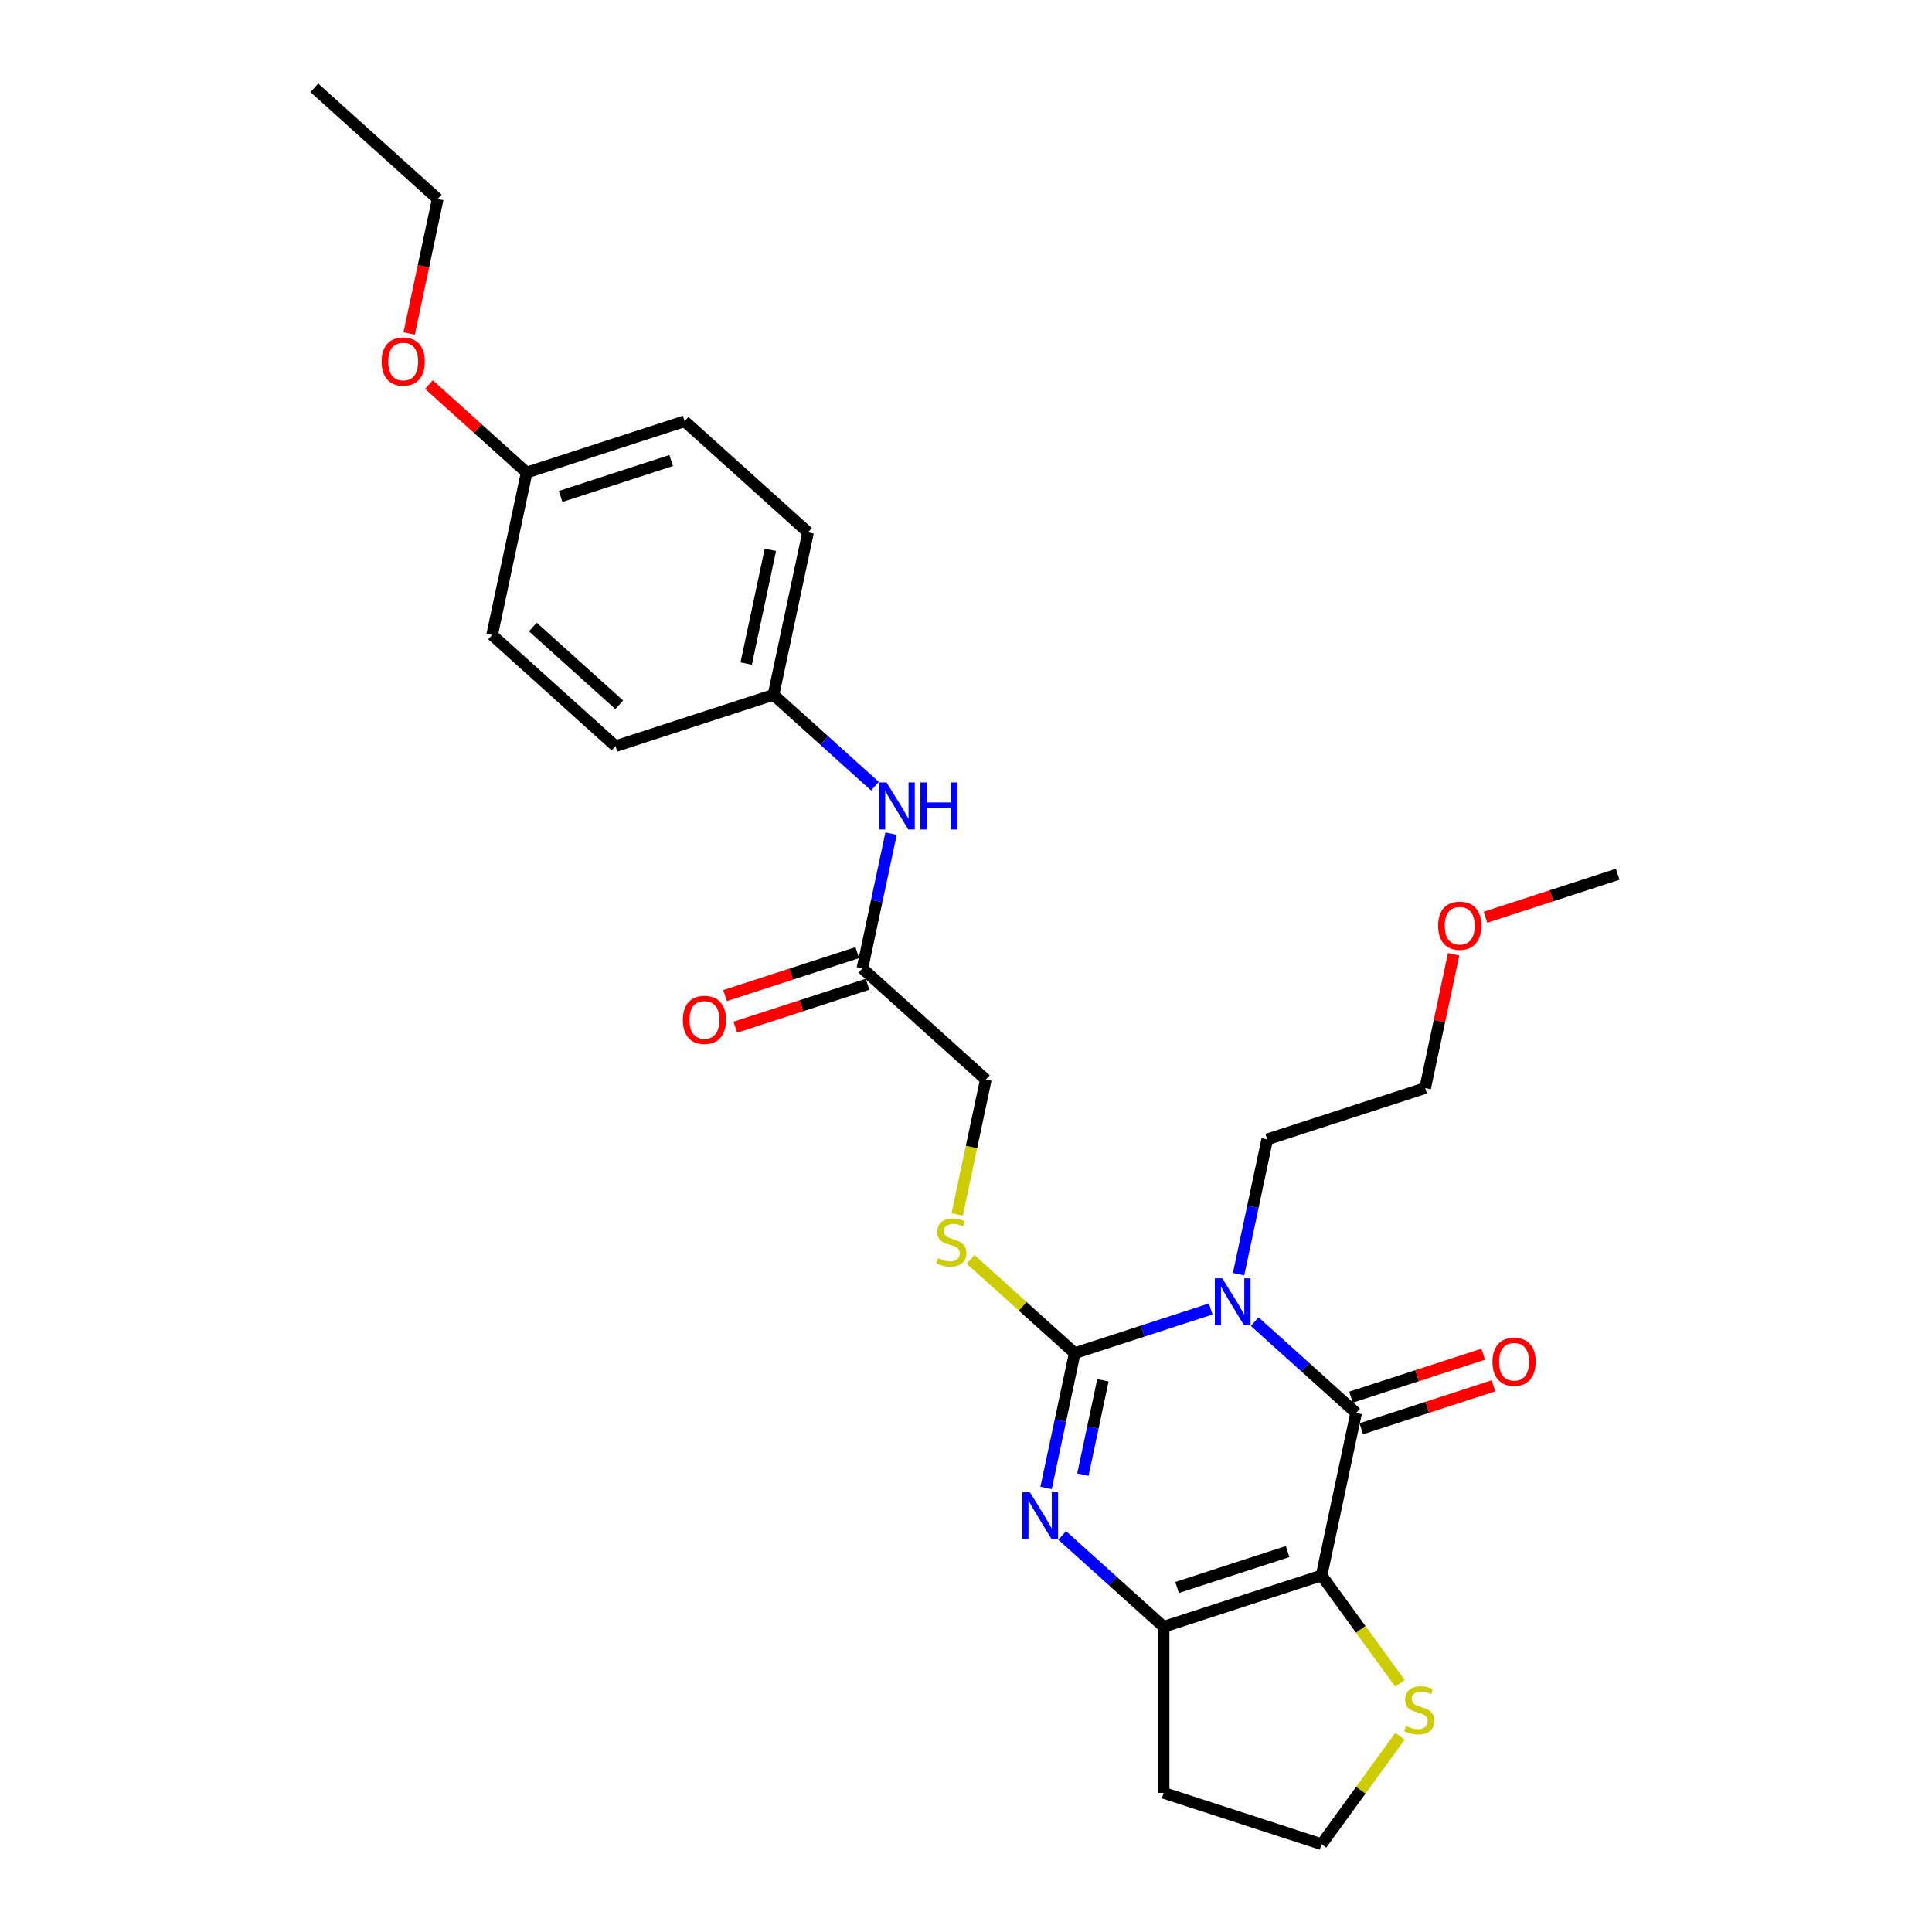 <?xml version='1.0' encoding='iso-8859-1'?>
<svg version='1.1' baseProfile='full'
              xmlns='http://www.w3.org/2000/svg'
                      xmlns:rdkit='http://www.rdkit.org/xml'
                      xmlns:xlink='http://www.w3.org/1999/xlink'
                  xml:space='preserve'
width='1000px' height='1000px' viewBox='0 0 1000 1000'>
<!-- END OF HEADER -->
<rect style='opacity:1.0;fill:#FFFFFF;stroke:none' width='1000' height='1000' x='0' y='0'> </rect>
<path class='bond-0' d='M 626.658,677.529 L 591.468,688.962' style='fill:none;fill-rule:evenodd;stroke:#0000FF;stroke-width:6px;stroke-linecap:butt;stroke-linejoin:miter;stroke-opacity:1' />
<path class='bond-0' d='M 591.468,688.962 L 556.279,700.396' style='fill:none;fill-rule:evenodd;stroke:#000000;stroke-width:6px;stroke-linecap:butt;stroke-linejoin:miter;stroke-opacity:1' />
<path class='bond-2' d='M 649.422,684.079 L 675.675,707.717' style='fill:none;fill-rule:evenodd;stroke:#0000FF;stroke-width:6px;stroke-linecap:butt;stroke-linejoin:miter;stroke-opacity:1' />
<path class='bond-2' d='M 675.675,707.717 L 701.927,731.355' style='fill:none;fill-rule:evenodd;stroke:#000000;stroke-width:6px;stroke-linecap:butt;stroke-linejoin:miter;stroke-opacity:1' />
<path class='bond-12' d='M 641.084,659.508 L 648.499,624.624' style='fill:none;fill-rule:evenodd;stroke:#0000FF;stroke-width:6px;stroke-linecap:butt;stroke-linejoin:miter;stroke-opacity:1' />
<path class='bond-12' d='M 648.499,624.624 L 655.914,589.74' style='fill:none;fill-rule:evenodd;stroke:#000000;stroke-width:6px;stroke-linecap:butt;stroke-linejoin:miter;stroke-opacity:1' />
<path class='bond-3' d='M 556.279,700.396 L 548.864,735.28' style='fill:none;fill-rule:evenodd;stroke:#000000;stroke-width:6px;stroke-linecap:butt;stroke-linejoin:miter;stroke-opacity:1' />
<path class='bond-3' d='M 548.864,735.28 L 541.449,770.164' style='fill:none;fill-rule:evenodd;stroke:#0000FF;stroke-width:6px;stroke-linecap:butt;stroke-linejoin:miter;stroke-opacity:1' />
<path class='bond-3' d='M 570.873,714.436 L 565.682,738.855' style='fill:none;fill-rule:evenodd;stroke:#000000;stroke-width:6px;stroke-linecap:butt;stroke-linejoin:miter;stroke-opacity:1' />
<path class='bond-3' d='M 565.682,738.855 L 560.492,763.274' style='fill:none;fill-rule:evenodd;stroke:#0000FF;stroke-width:6px;stroke-linecap:butt;stroke-linejoin:miter;stroke-opacity:1' />
<path class='bond-6' d='M 556.279,700.396 L 529.313,676.116' style='fill:none;fill-rule:evenodd;stroke:#000000;stroke-width:6px;stroke-linecap:butt;stroke-linejoin:miter;stroke-opacity:1' />
<path class='bond-6' d='M 529.313,676.116 L 502.347,651.835' style='fill:none;fill-rule:evenodd;stroke:#CCCC00;stroke-width:6px;stroke-linecap:butt;stroke-linejoin:miter;stroke-opacity:1' />
<path class='bond-1' d='M 684.054,815.445 L 701.927,731.355' style='fill:none;fill-rule:evenodd;stroke:#000000;stroke-width:6px;stroke-linecap:butt;stroke-linejoin:miter;stroke-opacity:1' />
<path class='bond-4' d='M 684.054,815.445 L 602.292,842.011' style='fill:none;fill-rule:evenodd;stroke:#000000;stroke-width:6px;stroke-linecap:butt;stroke-linejoin:miter;stroke-opacity:1' />
<path class='bond-4' d='M 666.476,803.078 L 609.243,821.674' style='fill:none;fill-rule:evenodd;stroke:#000000;stroke-width:6px;stroke-linecap:butt;stroke-linejoin:miter;stroke-opacity:1' />
<path class='bond-5' d='M 684.054,815.445 L 704.342,843.369' style='fill:none;fill-rule:evenodd;stroke:#000000;stroke-width:6px;stroke-linecap:butt;stroke-linejoin:miter;stroke-opacity:1' />
<path class='bond-5' d='M 704.342,843.369 L 724.63,871.293' style='fill:none;fill-rule:evenodd;stroke:#CCCC00;stroke-width:6px;stroke-linecap:butt;stroke-linejoin:miter;stroke-opacity:1' />
<path class='bond-8' d='M 704.584,739.531 L 738.802,728.413' style='fill:none;fill-rule:evenodd;stroke:#000000;stroke-width:6px;stroke-linecap:butt;stroke-linejoin:miter;stroke-opacity:1' />
<path class='bond-8' d='M 738.802,728.413 L 773.02,717.295' style='fill:none;fill-rule:evenodd;stroke:#FF0000;stroke-width:6px;stroke-linecap:butt;stroke-linejoin:miter;stroke-opacity:1' />
<path class='bond-8' d='M 699.271,723.179 L 733.489,712.06' style='fill:none;fill-rule:evenodd;stroke:#000000;stroke-width:6px;stroke-linecap:butt;stroke-linejoin:miter;stroke-opacity:1' />
<path class='bond-8' d='M 733.489,712.06 L 767.707,700.942' style='fill:none;fill-rule:evenodd;stroke:#FF0000;stroke-width:6px;stroke-linecap:butt;stroke-linejoin:miter;stroke-opacity:1' />
<path class='bond-27' d='M 549.787,794.735 L 576.04,818.373' style='fill:none;fill-rule:evenodd;stroke:#0000FF;stroke-width:6px;stroke-linecap:butt;stroke-linejoin:miter;stroke-opacity:1' />
<path class='bond-27' d='M 576.04,818.373 L 602.292,842.011' style='fill:none;fill-rule:evenodd;stroke:#000000;stroke-width:6px;stroke-linecap:butt;stroke-linejoin:miter;stroke-opacity:1' />
<path class='bond-10' d='M 602.292,842.011 L 602.292,927.98' style='fill:none;fill-rule:evenodd;stroke:#000000;stroke-width:6px;stroke-linecap:butt;stroke-linejoin:miter;stroke-opacity:1' />
<path class='bond-15' d='M 724.63,898.697 L 704.342,926.621' style='fill:none;fill-rule:evenodd;stroke:#CCCC00;stroke-width:6px;stroke-linecap:butt;stroke-linejoin:miter;stroke-opacity:1' />
<path class='bond-15' d='M 704.342,926.621 L 684.054,954.545' style='fill:none;fill-rule:evenodd;stroke:#000000;stroke-width:6px;stroke-linecap:butt;stroke-linejoin:miter;stroke-opacity:1' />
<path class='bond-13' d='M 495.429,628.584 L 502.847,593.683' style='fill:none;fill-rule:evenodd;stroke:#CCCC00;stroke-width:6px;stroke-linecap:butt;stroke-linejoin:miter;stroke-opacity:1' />
<path class='bond-13' d='M 502.847,593.683 L 510.266,558.781' style='fill:none;fill-rule:evenodd;stroke:#000000;stroke-width:6px;stroke-linecap:butt;stroke-linejoin:miter;stroke-opacity:1' />
<path class='bond-7' d='M 446.378,501.257 L 510.266,558.781' style='fill:none;fill-rule:evenodd;stroke:#000000;stroke-width:6px;stroke-linecap:butt;stroke-linejoin:miter;stroke-opacity:1' />
<path class='bond-9' d='M 446.378,501.257 L 453.793,466.373' style='fill:none;fill-rule:evenodd;stroke:#000000;stroke-width:6px;stroke-linecap:butt;stroke-linejoin:miter;stroke-opacity:1' />
<path class='bond-9' d='M 453.793,466.373 L 461.208,431.489' style='fill:none;fill-rule:evenodd;stroke:#0000FF;stroke-width:6px;stroke-linecap:butt;stroke-linejoin:miter;stroke-opacity:1' />
<path class='bond-11' d='M 443.722,493.081 L 409.504,504.199' style='fill:none;fill-rule:evenodd;stroke:#000000;stroke-width:6px;stroke-linecap:butt;stroke-linejoin:miter;stroke-opacity:1' />
<path class='bond-11' d='M 409.504,504.199 L 375.286,515.317' style='fill:none;fill-rule:evenodd;stroke:#FF0000;stroke-width:6px;stroke-linecap:butt;stroke-linejoin:miter;stroke-opacity:1' />
<path class='bond-11' d='M 449.035,509.433 L 414.817,520.551' style='fill:none;fill-rule:evenodd;stroke:#000000;stroke-width:6px;stroke-linecap:butt;stroke-linejoin:miter;stroke-opacity:1' />
<path class='bond-11' d='M 414.817,520.551 L 380.599,531.669' style='fill:none;fill-rule:evenodd;stroke:#FF0000;stroke-width:6px;stroke-linecap:butt;stroke-linejoin:miter;stroke-opacity:1' />
<path class='bond-14' d='M 452.87,406.918 L 426.617,383.28' style='fill:none;fill-rule:evenodd;stroke:#0000FF;stroke-width:6px;stroke-linecap:butt;stroke-linejoin:miter;stroke-opacity:1' />
<path class='bond-14' d='M 426.617,383.28 L 400.365,359.642' style='fill:none;fill-rule:evenodd;stroke:#000000;stroke-width:6px;stroke-linecap:butt;stroke-linejoin:miter;stroke-opacity:1' />
<path class='bond-28' d='M 602.292,927.98 L 684.054,954.545' style='fill:none;fill-rule:evenodd;stroke:#000000;stroke-width:6px;stroke-linecap:butt;stroke-linejoin:miter;stroke-opacity:1' />
<path class='bond-23' d='M 655.914,589.74 L 737.675,563.174' style='fill:none;fill-rule:evenodd;stroke:#000000;stroke-width:6px;stroke-linecap:butt;stroke-linejoin:miter;stroke-opacity:1' />
<path class='bond-17' d='M 400.365,359.642 L 318.604,386.208' style='fill:none;fill-rule:evenodd;stroke:#000000;stroke-width:6px;stroke-linecap:butt;stroke-linejoin:miter;stroke-opacity:1' />
<path class='bond-18' d='M 400.365,359.642 L 418.239,275.552' style='fill:none;fill-rule:evenodd;stroke:#000000;stroke-width:6px;stroke-linecap:butt;stroke-linejoin:miter;stroke-opacity:1' />
<path class='bond-18' d='M 386.228,343.454 L 398.74,284.591' style='fill:none;fill-rule:evenodd;stroke:#000000;stroke-width:6px;stroke-linecap:butt;stroke-linejoin:miter;stroke-opacity:1' />
<path class='bond-16' d='M 272.59,244.594 L 354.351,218.028' style='fill:none;fill-rule:evenodd;stroke:#000000;stroke-width:6px;stroke-linecap:butt;stroke-linejoin:miter;stroke-opacity:1' />
<path class='bond-16' d='M 290.168,256.961 L 347.4,238.365' style='fill:none;fill-rule:evenodd;stroke:#000000;stroke-width:6px;stroke-linecap:butt;stroke-linejoin:miter;stroke-opacity:1' />
<path class='bond-21' d='M 272.59,244.594 L 247.309,221.83' style='fill:none;fill-rule:evenodd;stroke:#000000;stroke-width:6px;stroke-linecap:butt;stroke-linejoin:miter;stroke-opacity:1' />
<path class='bond-21' d='M 247.309,221.83 L 222.028,199.067' style='fill:none;fill-rule:evenodd;stroke:#FF0000;stroke-width:6px;stroke-linecap:butt;stroke-linejoin:miter;stroke-opacity:1' />
<path class='bond-29' d='M 272.59,244.594 L 254.716,328.684' style='fill:none;fill-rule:evenodd;stroke:#000000;stroke-width:6px;stroke-linecap:butt;stroke-linejoin:miter;stroke-opacity:1' />
<path class='bond-20' d='M 318.604,386.208 L 254.716,328.684' style='fill:none;fill-rule:evenodd;stroke:#000000;stroke-width:6px;stroke-linecap:butt;stroke-linejoin:miter;stroke-opacity:1' />
<path class='bond-20' d='M 320.525,364.802 L 275.804,324.535' style='fill:none;fill-rule:evenodd;stroke:#000000;stroke-width:6px;stroke-linecap:butt;stroke-linejoin:miter;stroke-opacity:1' />
<path class='bond-19' d='M 418.239,275.552 L 354.351,218.028' style='fill:none;fill-rule:evenodd;stroke:#000000;stroke-width:6px;stroke-linecap:butt;stroke-linejoin:miter;stroke-opacity:1' />
<path class='bond-24' d='M 211.776,172.609 L 219.177,137.794' style='fill:none;fill-rule:evenodd;stroke:#FF0000;stroke-width:6px;stroke-linecap:butt;stroke-linejoin:miter;stroke-opacity:1' />
<path class='bond-24' d='M 219.177,137.794 L 226.577,102.979' style='fill:none;fill-rule:evenodd;stroke:#000000;stroke-width:6px;stroke-linecap:butt;stroke-linejoin:miter;stroke-opacity:1' />
<path class='bond-22' d='M 752.395,493.922 L 745.035,528.548' style='fill:none;fill-rule:evenodd;stroke:#FF0000;stroke-width:6px;stroke-linecap:butt;stroke-linejoin:miter;stroke-opacity:1' />
<path class='bond-22' d='M 745.035,528.548 L 737.675,563.174' style='fill:none;fill-rule:evenodd;stroke:#000000;stroke-width:6px;stroke-linecap:butt;stroke-linejoin:miter;stroke-opacity:1' />
<path class='bond-25' d='M 768.874,474.754 L 803.092,463.636' style='fill:none;fill-rule:evenodd;stroke:#FF0000;stroke-width:6px;stroke-linecap:butt;stroke-linejoin:miter;stroke-opacity:1' />
<path class='bond-25' d='M 803.092,463.636 L 837.311,452.518' style='fill:none;fill-rule:evenodd;stroke:#000000;stroke-width:6px;stroke-linecap:butt;stroke-linejoin:miter;stroke-opacity:1' />
<path class='bond-26' d='M 226.577,102.979 L 162.689,45.455' style='fill:none;fill-rule:evenodd;stroke:#000000;stroke-width:6px;stroke-linecap:butt;stroke-linejoin:miter;stroke-opacity:1' />
<path  class='atom-0' d='M 632.659 661.657
L 640.636 674.552
Q 641.427 675.825, 642.7 678.129
Q 643.972 680.433, 644.041 680.57
L 644.041 661.657
L 647.273 661.657
L 647.273 686.003
L 643.938 686.003
L 635.375 671.905
Q 634.378 670.254, 633.312 668.363
Q 632.28 666.471, 631.971 665.887
L 631.971 686.003
L 628.807 686.003
L 628.807 661.657
L 632.659 661.657
' fill='#0000FF'/>
<path  class='atom-4' d='M 533.023 772.313
L 541.001 785.208
Q 541.792 786.481, 543.064 788.785
Q 544.337 791.089, 544.406 791.226
L 544.406 772.313
L 547.638 772.313
L 547.638 796.66
L 544.302 796.66
L 535.74 782.561
Q 534.743 780.91, 533.677 779.019
Q 532.645 777.127, 532.336 776.543
L 532.336 796.66
L 529.172 796.66
L 529.172 772.313
L 533.023 772.313
' fill='#0000FF'/>
<path  class='atom-6' d='M 727.707 893.351
Q 727.982 893.455, 729.117 893.936
Q 730.252 894.417, 731.49 894.727
Q 732.762 895.002, 734 895.002
Q 736.304 895.002, 737.645 893.902
Q 738.986 892.767, 738.986 890.807
Q 738.986 889.466, 738.299 888.64
Q 737.645 887.815, 736.614 887.368
Q 735.582 886.921, 733.863 886.405
Q 731.696 885.752, 730.39 885.133
Q 729.117 884.514, 728.189 883.207
Q 727.295 881.9, 727.295 879.699
Q 727.295 876.639, 729.358 874.748
Q 731.456 872.856, 735.582 872.856
Q 738.402 872.856, 741.6 874.197
L 740.809 876.845
Q 737.886 875.642, 735.685 875.642
Q 733.312 875.642, 732.006 876.639
Q 730.699 877.602, 730.733 879.287
Q 730.733 880.594, 731.387 881.384
Q 732.074 882.175, 733.037 882.622
Q 734.035 883.069, 735.685 883.585
Q 737.886 884.273, 739.193 884.961
Q 740.499 885.649, 741.428 887.058
Q 742.391 888.434, 742.391 890.807
Q 742.391 894.177, 740.121 895.999
Q 737.886 897.787, 734.138 897.787
Q 731.971 897.787, 730.321 897.306
Q 728.705 896.859, 726.779 896.068
L 727.707 893.351
' fill='#CCCC00'/>
<path  class='atom-7' d='M 485.514 651.228
Q 485.789 651.331, 486.924 651.812
Q 488.059 652.294, 489.297 652.603
Q 490.569 652.878, 491.807 652.878
Q 494.111 652.878, 495.452 651.778
Q 496.793 650.643, 496.793 648.683
Q 496.793 647.342, 496.105 646.517
Q 495.452 645.691, 494.42 645.244
Q 493.389 644.797, 491.669 644.282
Q 489.503 643.628, 488.196 643.009
Q 486.924 642.39, 485.996 641.084
Q 485.101 639.777, 485.101 637.576
Q 485.101 634.516, 487.165 632.624
Q 489.262 630.733, 493.389 630.733
Q 496.209 630.733, 499.407 632.074
L 498.616 634.722
Q 495.693 633.518, 493.492 633.518
Q 491.119 633.518, 489.813 634.516
Q 488.506 635.478, 488.54 637.163
Q 488.54 638.47, 489.194 639.261
Q 489.881 640.052, 490.844 640.499
Q 491.841 640.946, 493.492 641.462
Q 495.693 642.15, 497 642.837
Q 498.306 643.525, 499.235 644.935
Q 500.198 646.31, 500.198 648.683
Q 500.198 652.053, 497.928 653.876
Q 495.693 655.664, 491.945 655.664
Q 489.778 655.664, 488.128 655.182
Q 486.511 654.735, 484.586 653.944
L 485.514 651.228
' fill='#CCCC00'/>
<path  class='atom-9' d='M 772.513 704.858
Q 772.513 699.012, 775.401 695.745
Q 778.29 692.478, 783.689 692.478
Q 789.088 692.478, 791.976 695.745
Q 794.865 699.012, 794.865 704.858
Q 794.865 710.772, 791.942 714.142
Q 789.019 717.478, 783.689 717.478
Q 778.324 717.478, 775.401 714.142
Q 772.513 710.807, 772.513 704.858
M 783.689 714.727
Q 787.403 714.727, 789.397 712.251
Q 791.426 709.741, 791.426 704.858
Q 791.426 700.078, 789.397 697.671
Q 787.403 695.229, 783.689 695.229
Q 779.975 695.229, 777.946 697.636
Q 775.952 700.043, 775.952 704.858
Q 775.952 709.775, 777.946 712.251
Q 779.975 714.727, 783.689 714.727
' fill='#FF0000'/>
<path  class='atom-10' d='M 458.87 404.994
L 466.848 417.889
Q 467.639 419.161, 468.912 421.465
Q 470.184 423.769, 470.253 423.907
L 470.253 404.994
L 473.485 404.994
L 473.485 429.34
L 470.15 429.34
L 461.587 415.241
Q 460.59 413.59, 459.524 411.699
Q 458.492 409.808, 458.183 409.223
L 458.183 429.34
L 455.019 429.34
L 455.019 404.994
L 458.87 404.994
' fill='#0000FF'/>
<path  class='atom-10' d='M 476.408 404.994
L 479.709 404.994
L 479.709 415.344
L 492.158 415.344
L 492.158 404.994
L 495.459 404.994
L 495.459 429.34
L 492.158 429.34
L 492.158 418.095
L 479.709 418.095
L 479.709 429.34
L 476.408 429.34
L 476.408 404.994
' fill='#0000FF'/>
<path  class='atom-12' d='M 353.441 527.892
Q 353.441 522.046, 356.33 518.779
Q 359.218 515.512, 364.617 515.512
Q 370.016 515.512, 372.904 518.779
Q 375.793 522.046, 375.793 527.892
Q 375.793 533.806, 372.87 537.176
Q 369.947 540.512, 364.617 540.512
Q 359.252 540.512, 356.33 537.176
Q 353.441 533.841, 353.441 527.892
M 364.617 537.761
Q 368.331 537.761, 370.325 535.285
Q 372.354 532.775, 372.354 527.892
Q 372.354 523.112, 370.325 520.705
Q 368.331 518.263, 364.617 518.263
Q 360.903 518.263, 358.874 520.67
Q 356.88 523.077, 356.88 527.892
Q 356.88 532.809, 358.874 535.285
Q 360.903 537.761, 364.617 537.761
' fill='#FF0000'/>
<path  class='atom-22' d='M 197.527 187.138
Q 197.527 181.292, 200.415 178.025
Q 203.304 174.758, 208.703 174.758
Q 214.102 174.758, 216.99 178.025
Q 219.879 181.292, 219.879 187.138
Q 219.879 193.053, 216.956 196.423
Q 214.033 199.758, 208.703 199.758
Q 203.338 199.758, 200.415 196.423
Q 197.527 193.087, 197.527 187.138
M 208.703 197.007
Q 212.417 197.007, 214.411 194.531
Q 216.44 192.021, 216.44 187.138
Q 216.44 182.358, 214.411 179.951
Q 212.417 177.509, 208.703 177.509
Q 204.989 177.509, 202.96 179.917
Q 200.966 182.324, 200.966 187.138
Q 200.966 192.055, 202.96 194.531
Q 204.989 197.007, 208.703 197.007
' fill='#FF0000'/>
<path  class='atom-23' d='M 744.373 479.153
Q 744.373 473.307, 747.262 470.04
Q 750.15 466.773, 755.549 466.773
Q 760.948 466.773, 763.837 470.04
Q 766.725 473.307, 766.725 479.153
Q 766.725 485.067, 763.802 488.437
Q 760.879 491.773, 755.549 491.773
Q 750.185 491.773, 747.262 488.437
Q 744.373 485.102, 744.373 479.153
M 755.549 489.022
Q 759.263 489.022, 761.258 486.546
Q 763.286 484.036, 763.286 479.153
Q 763.286 474.373, 761.258 471.966
Q 759.263 469.524, 755.549 469.524
Q 751.835 469.524, 749.807 471.931
Q 747.812 474.338, 747.812 479.153
Q 747.812 484.07, 749.807 486.546
Q 751.835 489.022, 755.549 489.022
' fill='#FF0000'/>
</svg>
